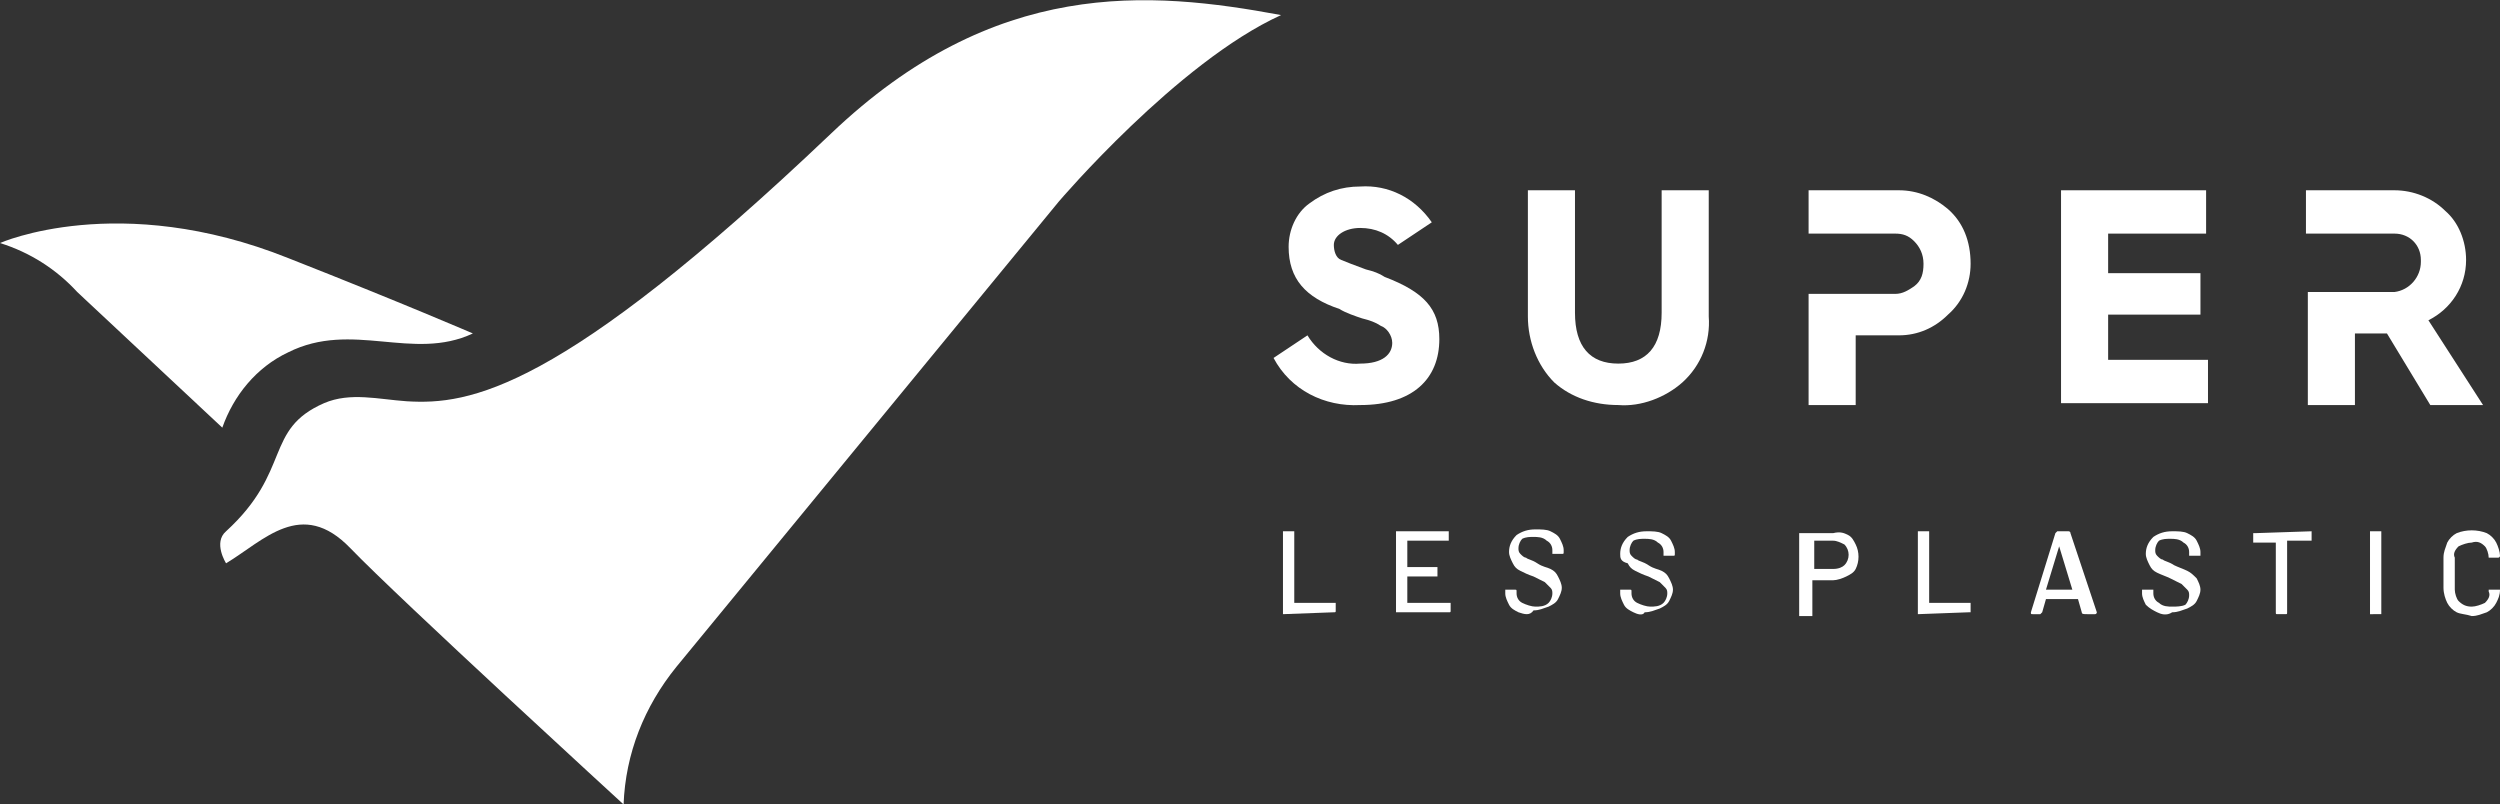 <?xml version="1.0" encoding="UTF-8"?> <svg xmlns="http://www.w3.org/2000/svg" xmlns:xlink="http://www.w3.org/1999/xlink" version="1.1" id="Capa_1" x="0px" y="0px" viewBox="0 0 132.7 42.7" style="enable-background:new 0 0 132.7 42.7;" xml:space="preserve"><rect x="0" y="0" width="132.7" height="42.7" fill="#333333" stroke="none"/> <style type="text/css"> .st0{fill:#FFFFFF;} </style> <g id="Capa_2_1_"> <g id="Capa_1-2"> <path class="st0" d="M69.4,17.8c0.6,1,1.7,1.6,2.8,1.5c1.2,0,1.7-0.5,1.7-1.1c0-0.4-0.3-0.8-0.6-0.9c-0.3-0.2-0.6-0.3-1-0.4 c-0.3-0.1-0.9-0.3-1.2-0.5c-1.8-0.6-2.7-1.6-2.7-3.3c0-0.9,0.4-1.8,1.1-2.3c0.8-0.6,1.7-0.9,2.7-0.9c1.5-0.1,2.9,0.6,3.8,1.9 L74.2,13c-0.5-0.6-1.2-0.9-2-0.9c-0.8,0-1.4,0.4-1.4,0.9c0,0.3,0.1,0.7,0.4,0.8l0.5,0.2l0.8,0.3c0.4,0.1,0.7,0.2,1,0.4 c2.1,0.8,2.9,1.7,2.9,3.3c0,2.1-1.4,3.5-4.2,3.5c-1.9,0.1-3.7-0.8-4.6-2.5L69.4,17.8z"></path> <path class="st0" d="M81.1,10.1h2.5v6.5c0,1.8,0.8,2.7,2.3,2.7s2.3-0.9,2.3-2.7v-6.5h2.5v6.7c0.1,1.3-0.4,2.6-1.4,3.5 c-0.9,0.8-2.2,1.3-3.4,1.2c-1.3,0-2.5-0.4-3.4-1.2c-0.9-0.9-1.4-2.2-1.4-3.5V10.1z"></path> <path class="st0" d="M109.4,21.4V10.1h7.7v2.3h-5.2v2.1h4.9v2.2h-4.9v2.4h5.3v2.3H109.4z"></path> <path class="st0" d="M128.9,17c1.2-0.6,2-1.8,2-3.2c0-1-0.4-2-1.1-2.6c-0.7-0.7-1.7-1.1-2.7-1.1h-4.7v2.3h4.7 c0.8,0,1.4,0.6,1.4,1.4c0,0,0,0,0,0.1c0,0.8-0.6,1.5-1.4,1.6c-0.1,0-0.1,0-0.2,0h-4.4v6h2.5v-3.8h1.7l2.3,3.8h2.8L128.9,17z"></path> <path class="st0" d="M103.4,11.1c-0.7-0.6-1.6-1-2.6-1H96v2.3h4.6c0.4,0,0.7,0.1,1,0.4c0.3,0.3,0.5,0.7,0.5,1.2 c0,0.5-0.1,0.9-0.5,1.2c-0.3,0.2-0.6,0.4-1,0.4H96v5.9h2.5v-3.7h2.3c1,0,1.9-0.4,2.6-1.1c0.8-0.7,1.2-1.7,1.2-2.7 C104.6,12.8,104.2,11.8,103.4,11.1z"></path> <path class="st0" d="M68.1,32.6C68.1,32.5,68.1,32.5,68.1,32.6v-4.3c0,0,0,0,0-0.1c0,0,0,0,0.1,0h0.4c0,0,0.1,0,0.1,0 c0,0,0,0,0,0.1V32l0,0h2.1h0.1c0,0,0,0,0,0.1v0.3c0,0.1,0,0.1-0.1,0.1L68.1,32.6C68.2,32.6,68.2,32.6,68.1,32.6z"></path> <path class="st0" d="M76.9,28.7C76.9,28.7,76.9,28.7,76.9,28.7h-2.2l0,0v1.4l0,0h1.5c0,0,0,0,0.1,0c0,0,0,0,0,0.1v0.3 c0,0,0,0,0,0.1c0,0,0,0-0.1,0h-1.5l0,0v1.4l0,0h2.2h0.1c0,0,0,0,0,0.1v0.3c0,0.1,0,0.1-0.1,0.1h-2.7c0,0,0,0-0.1,0c0,0,0,0,0-0.1 v-4.1c0,0,0-0.1,0-0.1c0,0,0,0,0,0h2.7c0,0,0,0,0.1,0c0,0,0,0,0,0.1L76.9,28.7C76.9,28.7,76.9,28.7,76.9,28.7z"></path> <path class="st0" d="M80.6,32.5c-0.2-0.1-0.4-0.2-0.5-0.4c-0.1-0.2-0.2-0.4-0.2-0.6v-0.1c0,0,0,0,0-0.1c0,0,0,0,0.1,0h0.4 c0.1,0,0.1,0,0.1,0.1v0.1c0,0.2,0.1,0.4,0.3,0.5c0.2,0.1,0.5,0.2,0.7,0.2c0.2,0,0.5,0,0.7-0.2c0.1-0.1,0.2-0.3,0.2-0.5 c0-0.1,0-0.2-0.1-0.3c-0.1-0.1-0.2-0.2-0.3-0.3c-0.2-0.1-0.4-0.2-0.6-0.3c-0.3-0.1-0.5-0.2-0.7-0.3c-0.2-0.1-0.3-0.2-0.4-0.4 c-0.1-0.2-0.2-0.4-0.2-0.6c0-0.3,0.1-0.6,0.4-0.9c0.3-0.2,0.6-0.3,1-0.3c0.3,0,0.6,0,0.8,0.1c0.2,0.1,0.4,0.2,0.5,0.4 c0.1,0.2,0.2,0.4,0.2,0.6v0.1c0,0.1,0,0.1-0.1,0.1h-0.4h-0.1c0,0,0,0,0-0.1v-0.1c0-0.2-0.1-0.4-0.3-0.5c-0.2-0.2-0.5-0.2-0.7-0.2 c-0.2,0-0.4,0-0.6,0.1c-0.1,0.1-0.2,0.3-0.2,0.5c0,0.1,0,0.2,0.1,0.3c0.1,0.1,0.2,0.2,0.3,0.2c0.1,0.1,0.3,0.1,0.6,0.3 s0.5,0.2,0.7,0.3c0.2,0.1,0.3,0.2,0.4,0.4c0.1,0.2,0.2,0.4,0.2,0.6c0,0.2-0.1,0.4-0.2,0.6c-0.1,0.2-0.3,0.3-0.5,0.4 c-0.3,0.1-0.5,0.2-0.8,0.2C81.2,32.7,80.9,32.6,80.6,32.5z"></path> <path class="st0" d="M86.7,32.5c-0.2-0.1-0.4-0.2-0.5-0.4c-0.1-0.2-0.2-0.4-0.2-0.6v-0.1c0,0,0,0,0-0.1c0,0,0,0,0.1,0h0.4 c0.1,0,0.1,0,0.1,0.1v0.1c0,0.2,0.1,0.4,0.3,0.5c0.2,0.1,0.5,0.2,0.7,0.2c0.2,0,0.5,0,0.7-0.2c0.1-0.1,0.2-0.3,0.2-0.5 c0-0.1,0-0.2-0.1-0.3c-0.1-0.1-0.2-0.2-0.3-0.3c-0.2-0.1-0.4-0.2-0.6-0.3c-0.3-0.1-0.5-0.2-0.7-0.3c-0.2-0.1-0.3-0.2-0.4-0.4 C86,29.8,86,29.6,86,29.4c0-0.3,0.1-0.6,0.4-0.9c0.3-0.2,0.6-0.3,1-0.3c0.3,0,0.6,0,0.8,0.1c0.2,0.1,0.4,0.2,0.5,0.4 c0.1,0.2,0.2,0.4,0.2,0.6v0.1c0,0.1,0,0.1-0.1,0.1h-0.4h-0.1c0,0,0,0,0-0.1v-0.1c0-0.2-0.1-0.4-0.3-0.5c-0.2-0.2-0.5-0.2-0.7-0.2 c-0.2,0-0.4,0-0.6,0.1c-0.1,0.1-0.2,0.3-0.2,0.5c0,0.1,0,0.2,0.1,0.3c0.1,0.1,0.2,0.2,0.3,0.2c0.1,0.1,0.3,0.1,0.6,0.3 s0.5,0.2,0.7,0.3c0.2,0.1,0.3,0.2,0.4,0.4c0.1,0.2,0.2,0.4,0.2,0.6c0,0.2-0.1,0.4-0.2,0.6c-0.1,0.2-0.3,0.3-0.5,0.4 c-0.3,0.1-0.5,0.2-0.8,0.2C87.2,32.7,86.9,32.6,86.7,32.5z"></path> <path class="st0" d="M98.1,28.4c0.2,0.1,0.3,0.3,0.4,0.5c0.2,0.4,0.2,0.9,0,1.3c-0.1,0.2-0.3,0.3-0.5,0.4 c-0.2,0.1-0.5,0.2-0.7,0.2h-1.1l0,0v1.8c0,0,0,0,0,0.1c0,0,0,0-0.1,0h-0.5c0,0,0,0-0.1,0c0,0,0,0,0-0.1v-4.2c0,0,0,0,0-0.1h0.1 h1.7C97.7,28.2,97.9,28.3,98.1,28.4z M97.9,30c0.3-0.3,0.3-0.8,0-1.1c-0.2-0.1-0.4-0.2-0.6-0.2h-1l0,0v1.5l0,0h1 C97.6,30.2,97.8,30.1,97.9,30z"></path> <path class="st0" d="M101.8,32.6C101.8,32.5,101.8,32.5,101.8,32.6v-4.3c0,0,0,0,0-0.1c0,0,0,0,0.1,0h0.4c0,0,0,0,0.1,0 c0,0,0,0,0,0.1V32l0,0h2.1h0.1c0,0,0,0,0,0.1v0.3c0,0,0,0,0,0.1c0,0,0,0-0.1,0L101.8,32.6C101.8,32.5,101.8,32.6,101.8,32.6z"></path> <path class="st0" d="M110.5,32.5l-0.2-0.7l0,0h-1.7l0,0l-0.2,0.7c0,0-0.1,0.1-0.1,0.1h-0.4c-0.1,0-0.1,0-0.1-0.1l1.3-4.2 c0,0,0.1-0.1,0.1-0.1h0.6c0,0,0.1,0,0.1,0.1l1.4,4.2l0,0c0,0,0,0.1-0.1,0.1c0,0,0,0,0,0h-0.4C110.6,32.6,110.5,32.6,110.5,32.5 C110.5,32.5,110.5,32.5,110.5,32.5z M108.6,31.3h1.4l0,0l-0.7-2.3l0,0l0,0L108.6,31.3C108.7,31.3,108.6,31.3,108.6,31.3z"></path> <path class="st0" d="M114.5,32.5c-0.2-0.1-0.4-0.2-0.6-0.4c-0.1-0.2-0.2-0.4-0.2-0.6v-0.1c0,0,0,0,0-0.1c0,0,0,0,0.1,0h0.4 c0,0,0,0,0.1,0c0,0,0,0,0,0.1v0.1c0,0.2,0.1,0.4,0.3,0.5c0.2,0.2,0.5,0.2,0.7,0.2c0.2,0,0.5,0,0.7-0.1c0.1-0.1,0.2-0.3,0.2-0.5 c0-0.1,0-0.2-0.1-0.3c-0.1-0.1-0.2-0.2-0.3-0.3c-0.2-0.1-0.4-0.2-0.6-0.3c-0.2-0.1-0.5-0.2-0.7-0.3c-0.2-0.1-0.3-0.2-0.4-0.4 c-0.1-0.2-0.2-0.4-0.2-0.6c0-0.3,0.1-0.6,0.4-0.9c0.3-0.2,0.6-0.3,1-0.3c0.3,0,0.6,0,0.8,0.1c0.2,0.1,0.4,0.2,0.5,0.4 c0.1,0.2,0.2,0.4,0.2,0.6v0.1c0,0,0,0,0,0.1c0,0,0,0-0.1,0h-0.4h-0.1c0,0,0,0,0-0.1v-0.1c0-0.2-0.1-0.4-0.3-0.5 c-0.2-0.2-0.5-0.2-0.7-0.2c-0.2,0-0.4,0-0.6,0.1c-0.1,0.1-0.2,0.3-0.2,0.5c0,0.1,0,0.2,0.1,0.3c0.1,0.1,0.2,0.2,0.3,0.2 c0.1,0.1,0.3,0.1,0.6,0.3c0.2,0.1,0.5,0.2,0.7,0.3c0.2,0.1,0.3,0.2,0.5,0.4c0.1,0.2,0.2,0.4,0.2,0.6c0,0.2-0.1,0.4-0.2,0.6 c-0.1,0.2-0.3,0.3-0.5,0.4c-0.3,0.1-0.5,0.2-0.8,0.2C115,32.7,114.7,32.6,114.5,32.5z"></path> <path class="st0" d="M122.7,28.2C122.7,28.3,122.7,28.3,122.7,28.2v0.4c0,0,0,0,0,0.1h-0.1h-1.2l0,0v3.8c0,0.1,0,0.1-0.1,0.1h-0.4 c-0.1,0-0.1,0-0.1-0.1v-3.7l0,0h-1.1h-0.1c0,0,0,0,0-0.1v-0.3c0,0,0,0,0-0.1c0,0,0,0,0.1,0L122.7,28.2 C122.7,28.3,122.7,28.3,122.7,28.2z"></path> <path class="st0" d="M125.8,32.6C125.8,32.5,125.8,32.5,125.8,32.6v-4.3c0,0,0,0,0-0.1c0,0,0,0,0.1,0h0.4c0,0,0,0,0.1,0 c0,0,0,0,0,0.1v4.2c0,0,0,0,0,0.1c0,0,0,0-0.1,0H125.8C125.9,32.6,125.8,32.6,125.8,32.6z"></path> <path class="st0" d="M130.4,32.5c-0.2-0.1-0.4-0.3-0.5-0.5c-0.1-0.2-0.2-0.5-0.2-0.8v-1.6c0-0.3,0.1-0.5,0.2-0.8 c0.1-0.2,0.3-0.4,0.5-0.5c0.5-0.2,1.1-0.2,1.6,0c0.2,0.1,0.4,0.3,0.5,0.5c0.1,0.2,0.2,0.5,0.2,0.7c0,0,0,0.1-0.1,0.1h-0.4h-0.1 l0,0l0,0c0-0.2-0.1-0.5-0.2-0.6c-0.2-0.2-0.4-0.3-0.7-0.2c-0.2,0-0.5,0.1-0.7,0.2c-0.2,0.2-0.3,0.4-0.2,0.6v1.7 c0,0.2,0.1,0.5,0.2,0.6c0.2,0.2,0.4,0.3,0.7,0.3c0.2,0,0.5-0.1,0.7-0.2c0.2-0.2,0.3-0.4,0.2-0.6c0,0,0,0,0-0.1h0.1h0.4 c0.1,0,0.1,0,0.1,0l0,0c0,0.3-0.1,0.5-0.2,0.7c-0.1,0.2-0.3,0.4-0.5,0.5c-0.3,0.1-0.5,0.2-0.8,0.2 C130.9,32.6,130.6,32.6,130.4,32.5z"></path> <path class="st0" d="M44.1,7.1C29.7,20.8,24.9,21.5,21.6,21.3c-1.5-0.1-3-0.5-4.4,0.1c-3.2,1.4-1.7,3.6-5.2,6.8 c-0.7,0.6,0,1.7,0,1.7c2-1.2,4-3.5,6.6-0.8s14.5,13.6,14.5,13.6l0,0c0.1-2.7,1.1-5.2,2.8-7.3l20.3-24.7c0,0,6.3-7.4,11.8-9.9 C61-0.5,52.8-1.2,44.1,7.1z"></path> <path class="st0" d="M15.3,18.7c3.4-1.7,6.6,0.5,9.8-1c0,0-3.7-1.6-9.8-4C6.3,10.1,0,12.9,0,12.9c1.6,0.5,3,1.4,4.1,2.6l7.7,7.2 C12.4,21,13.6,19.5,15.3,18.7z"></path> </g> </g> </svg> 